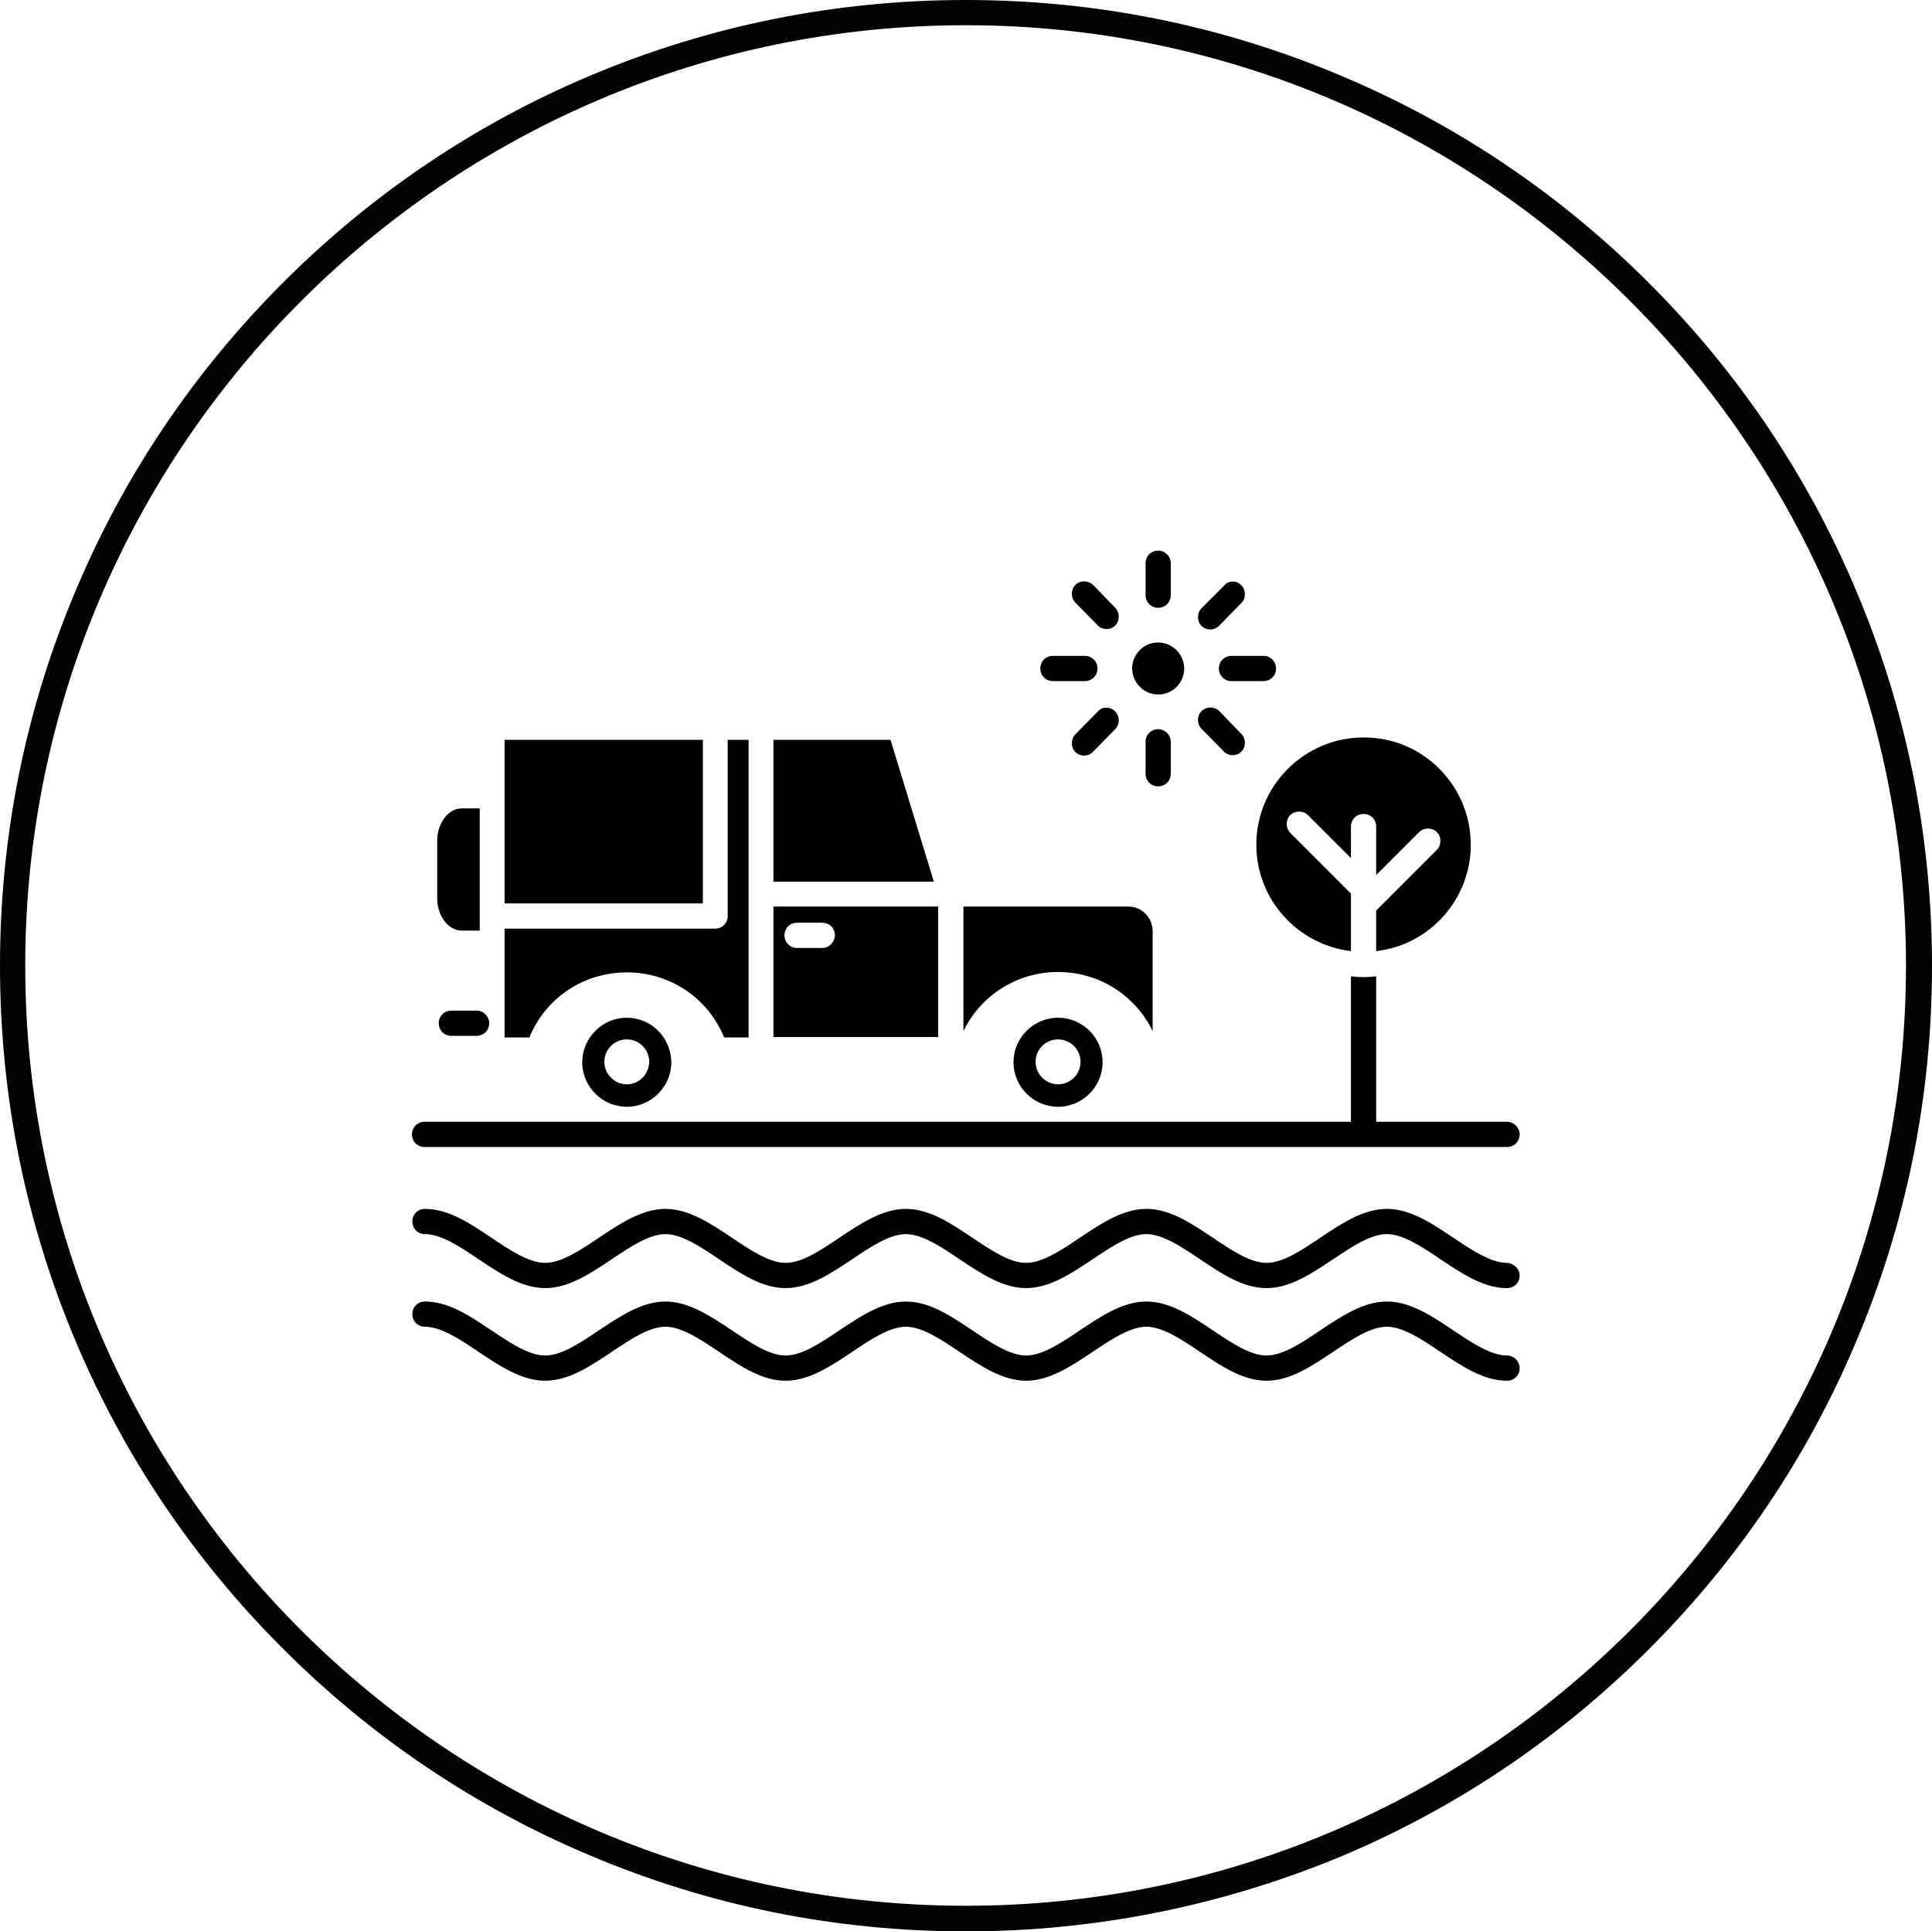 <?xml version="1.0" encoding="UTF-8"?><svg xmlns="http://www.w3.org/2000/svg" xmlns:xlink="http://www.w3.org/1999/xlink" height="490.0" preserveAspectRatio="xMidYMid meet" version="1.0" viewBox="1.0 1.0 490.1 490.0" width="490.1" zoomAndPan="magnify"><g id="change1_1"><path d="M294.8,164c3.6,0,6.6,3,6.6,6.6c0,3.6-2.9,6.6-6.6,6.6c-3.6,0-6.6-3-6.6-6.6C288.2,167,291.1,164,294.8,164z"/><path d="M374.1,215.3c0,13.9-10.5,25.5-24,27V232l15.4-15.4c1.2-1.2,1.2-3.3,0-4.5c-1.2-1.2-3.3-1.2-4.5,0L350.1,223v-12.3 c0-1.8-1.4-3.2-3.2-3.2c-1.8,0-3.2,1.4-3.2,3.2v8l-10.9-10.9c-1.2-1.2-3.3-1.2-4.5,0c-1.2,1.2-1.2,3.2,0,4.5l15.4,15.4v14.6 c-13.5-1.6-24-13.1-24-27c0-15,12.2-27.2,27.2-27.2C361.9,188,374.1,200.3,374.1,215.3z"/><path d="M122.7,206.1v31h-4.6c-3.4,0-6.2-3.8-6.2-8.2v-14.6c0-4.4,2.8-8.2,6.2-8.2H122.7z"/><path d="M160,259.2c-6.2,0-11.3,5.1-11.3,11.3c0,6.2,5.1,11.3,11.3,11.3c6.2,0,11.3-5.1,11.3-11.3 C171.2,264.2,166.2,259.2,160,259.2z M160,276.1c-3.1,0-5.7-2.6-5.7-5.7c0-3.1,2.5-5.7,5.7-5.7c3.1,0,5.7,2.5,5.7,5.7 C165.6,273.6,163.1,276.1,160,276.1z"/><path d="M269.4,259.2c-6.2,0-11.3,5.1-11.3,11.3c0,6.2,5.1,11.3,11.3,11.3c6.2,0,11.3-5.1,11.3-11.3 C280.7,264.2,275.6,259.2,269.4,259.2z M269.4,276.1c-3.1,0-5.7-2.6-5.7-5.7c0-3.1,2.5-5.7,5.7-5.7c3.1,0,5.7,2.5,5.7,5.7 C275.1,273.6,272.5,276.1,269.4,276.1z"/><path d="M293.4,237.2v25.4c-4.4-9.1-13.6-15-24-15c-10.4,0-19.6,5.9-24,15V231h41.9C290.6,231,293.4,233.8,293.4,237.2z"/><path d="M197.2,231v33.1H239V231H197.2z M209.6,241.5h-6.4c-1.8,0-3.2-1.4-3.2-3.2c0-1.8,1.4-3.2,3.2-3.2h6.4 c1.8,0,3.2,1.4,3.2,3.2C212.7,240.1,211.3,241.5,209.6,241.5z"/><path d="M190.9,188.7v75.5h-6.2c-4.1-10-13.7-16.5-24.7-16.5c-11,0-20.6,6.5-24.7,16.5H129v-27.6h53.4c1.8,0,3.2-1.4,3.2-3.2v-44.7 H190.9L190.9,188.7z"/><path d="M179.3,188.7v41.5H129V203c0,0,0-0.1,0-0.1s0-0.1,0-0.1v-14.1H179.3z"/><path d="M237.9 224.7L197.2 224.7 197.2 188.7 226.9 188.7z"/><path d="M386.5,324.6c0,1.8-1.4,3.2-3.2,3.2c-6.1,0-11.6-3.8-17-7.4c-4.6-3.1-9.4-6.3-13.5-6.3c-4.1,0-8.9,3.2-13.5,6.3 c-5.4,3.6-11,7.4-17,7.4c-6.1,0-11.6-3.8-17-7.4c-4.6-3.1-9.4-6.3-13.5-6.3c-4.1,0-8.9,3.2-13.5,6.3c-5.4,3.6-11,7.4-17,7.4 s-11.6-3.8-17-7.4c-4.6-3.1-9.4-6.3-13.5-6.3c-4.1,0-8.9,3.2-13.5,6.3c-5.4,3.6-11,7.4-17,7.4c-6.1,0-11.6-3.8-17-7.4 c-4.6-3.1-9.4-6.3-13.5-6.3c-4.1,0-8.9,3.2-13.5,6.3c-5.4,3.6-11,7.4-17,7.4s-11.6-3.8-17-7.4c-4.6-3.1-9.4-6.3-13.5-6.3 c-1.8,0-3.2-1.4-3.2-3.2c0-1.8,1.4-3.2,3.2-3.2c6.1,0,11.6,3.8,17,7.4c4.6,3.1,9.4,6.3,13.5,6.3c4.1,0,8.9-3.2,13.5-6.3 c5.4-3.6,11-7.4,17-7.4s11.6,3.8,17,7.4c4.6,3.1,9.4,6.3,13.5,6.3c4.1,0,8.9-3.2,13.5-6.3c5.4-3.6,11-7.4,17-7.4 c6.1,0,11.6,3.8,17,7.4c4.6,3.1,9.4,6.3,13.5,6.3c4.1,0,8.9-3.2,13.5-6.3c5.4-3.6,11-7.4,17-7.4c6.1,0,11.6,3.8,17,7.4 c4.6,3.1,9.4,6.3,13.5,6.3c4.1,0,8.9-3.2,13.5-6.3c5.4-3.6,11-7.4,17-7.4c6.1,0,11.6,3.8,17,7.4c4.6,3.1,9.4,6.3,13.5,6.3 C385,321.5,386.5,322.9,386.5,324.6z"/><path d="M386.5,348.1c0,1.8-1.4,3.2-3.2,3.2c-6.1,0-11.6-3.8-17-7.4c-4.6-3.1-9.4-6.3-13.5-6.3c-4.1,0-8.9,3.2-13.5,6.3 c-5.4,3.6-11,7.4-17,7.4c-6.1,0-11.6-3.8-17-7.4c-4.6-3.1-9.4-6.3-13.5-6.3c-4.1,0-8.9,3.2-13.5,6.3c-5.4,3.6-11,7.4-17,7.4 s-11.6-3.8-17-7.4c-4.6-3.1-9.4-6.3-13.5-6.3c-4.1,0-8.9,3.2-13.5,6.3c-5.4,3.6-11,7.4-17,7.4c-6.1,0-11.6-3.8-17-7.4 c-4.6-3.1-9.4-6.3-13.5-6.3c-4.1,0-8.9,3.2-13.5,6.3c-5.4,3.6-11,7.4-17,7.4s-11.6-3.8-17-7.4c-4.6-3.1-9.4-6.3-13.5-6.3 c-1.8,0-3.2-1.4-3.2-3.2c0-1.8,1.4-3.2,3.2-3.2c6.1,0,11.6,3.8,17,7.4c4.6,3.1,9.4,6.3,13.5,6.3c4.1,0,8.9-3.2,13.5-6.3 c5.4-3.6,11-7.4,17-7.4s11.6,3.8,17,7.4c4.6,3.1,9.4,6.3,13.5,6.3c4.1,0,8.9-3.2,13.5-6.3c5.4-3.6,11-7.4,17-7.4 c6.1,0,11.6,3.8,17,7.4c4.6,3.1,9.4,6.3,13.5,6.3c4.1,0,8.9-3.2,13.5-6.3c5.4-3.6,11-7.4,17-7.4c6.1,0,11.6,3.8,17,7.4 c4.6,3.1,9.4,6.3,13.5,6.3c4.1,0,8.9-3.2,13.5-6.3c5.4-3.6,11-7.4,17-7.4c6.1,0,11.6,3.8,17,7.4c4.6,3.1,9.4,6.3,13.5,6.3 C385,344.9,386.5,346.3,386.5,348.1z"/><path d="M321.5,167.4c1.8,0,3.2,1.4,3.2,3.2c0,1.8-1.4,3.2-3.2,3.2h-8.1c-1.8,0-3.2-1.4-3.2-3.2c0-1.8,1.4-3.2,3.2-3.2H321.5z"/><path d="M315.9,149.5c1.2,1.2,1.2,3.3,0,4.5l-5.7,5.8c-0.6,0.6-1.4,0.9-2.2,0.9s-1.6-0.3-2.2-0.9c-1.2-1.2-1.2-3.3,0-4.5l5.7-5.7 C312.6,148.2,314.7,148.2,315.9,149.5z"/><path d="M315.9,187.2c1.2,1.2,1.2,3.3,0,4.5c-0.6,0.6-1.4,0.9-2.2,0.9c-0.8,0-1.6-0.3-2.2-0.9l-5.7-5.8c-1.2-1.2-1.2-3.3,0-4.5 c1.2-1.2,3.3-1.2,4.5,0L315.9,187.2z"/><path d="M298,189.2v8.1c0,1.8-1.4,3.2-3.2,3.2c-1.8,0-3.2-1.4-3.2-3.2v-8.1c0-1.8,1.4-3.2,3.2-3.2C296.5,186,298,187.4,298,189.2z"/><path d="M298,143.9v8.1c0,1.8-1.4,3.2-3.2,3.2c-1.8,0-3.2-1.4-3.2-3.2v-8.1c0-1.8,1.4-3.2,3.2-3.2C296.5,140.7,298,142.1,298,143.9 z"/><path d="M283.9,155.2c1.2,1.2,1.2,3.3,0,4.5c-0.6,0.6-1.4,0.9-2.2,0.9c-0.8,0-1.6-0.3-2.2-0.9l-5.7-5.8c-1.2-1.2-1.2-3.3,0-4.5 c1.2-1.2,3.2-1.2,4.5,0L283.9,155.2z"/><path d="M283.9,181.5c1.2,1.2,1.2,3.3,0,4.5l-5.7,5.8c-0.6,0.6-1.4,0.9-2.2,0.9c-0.8,0-1.6-0.3-2.2-0.9c-1.2-1.2-1.2-3.3,0-4.5 l5.7-5.8C280.6,180.2,282.7,180.2,283.9,181.5z"/><path d="M276.2,167.4c1.8,0,3.2,1.4,3.2,3.2c0,1.8-1.4,3.2-3.2,3.2h-8.1c-1.8,0-3.2-1.4-3.2-3.2c0-1.8,1.4-3.2,3.2-3.2H276.2z"/><path d="M386.5,288.8c0,1.8-1.4,3.2-3.2,3.2H108.7c-1.8,0-3.2-1.4-3.2-3.2c0-1.8,1.4-3.2,3.2-3.2h235v-36.9c1,0.1,2.1,0.2,3.2,0.2 s2.1-0.1,3.2-0.2v36.9h33.2C385,285.6,386.5,287.1,386.5,288.8z"/><path d="M125.1,260.6c0,1.8-1.4,3.2-3.2,3.2h-6.4c-1.8,0-3.2-1.4-3.2-3.2s1.4-3.2,3.2-3.2h6.4C123.7,257.4,125.1,258.9,125.1,260.6 z"/></g><g id="change2_1"><path d="M246,491c-33.1,0-65.2-6.5-95.4-19.3c-29.2-12.3-55.4-30-77.9-52.5c-22.5-22.5-40.2-48.7-52.5-77.9 C7.5,311.2,1,279.1,1,246s6.5-65.2,19.3-95.4c12.3-29.2,30-55.4,52.5-77.9s48.7-40.2,77.9-52.5C180.8,7.5,212.9,1,246,1 s65.2,6.5,95.4,19.3c29.2,12.3,55.4,30,77.9,52.5s40.2,48.7,52.5,77.9c12.8,30.2,19.3,62.3,19.3,95.4s-6.5,65.2-19.3,95.4 c-12.3,29.2-30,55.4-52.5,77.9s-48.7,40.2-77.9,52.5C311.1,484.5,279,491,246,491z M246,7.4C114.5,7.4,7.4,114.5,7.4,246 s107,238.5,238.6,238.5s238.5-107,238.5-238.5S377.4,7.4,246,7.4z" fill="#020202"/></g></svg>